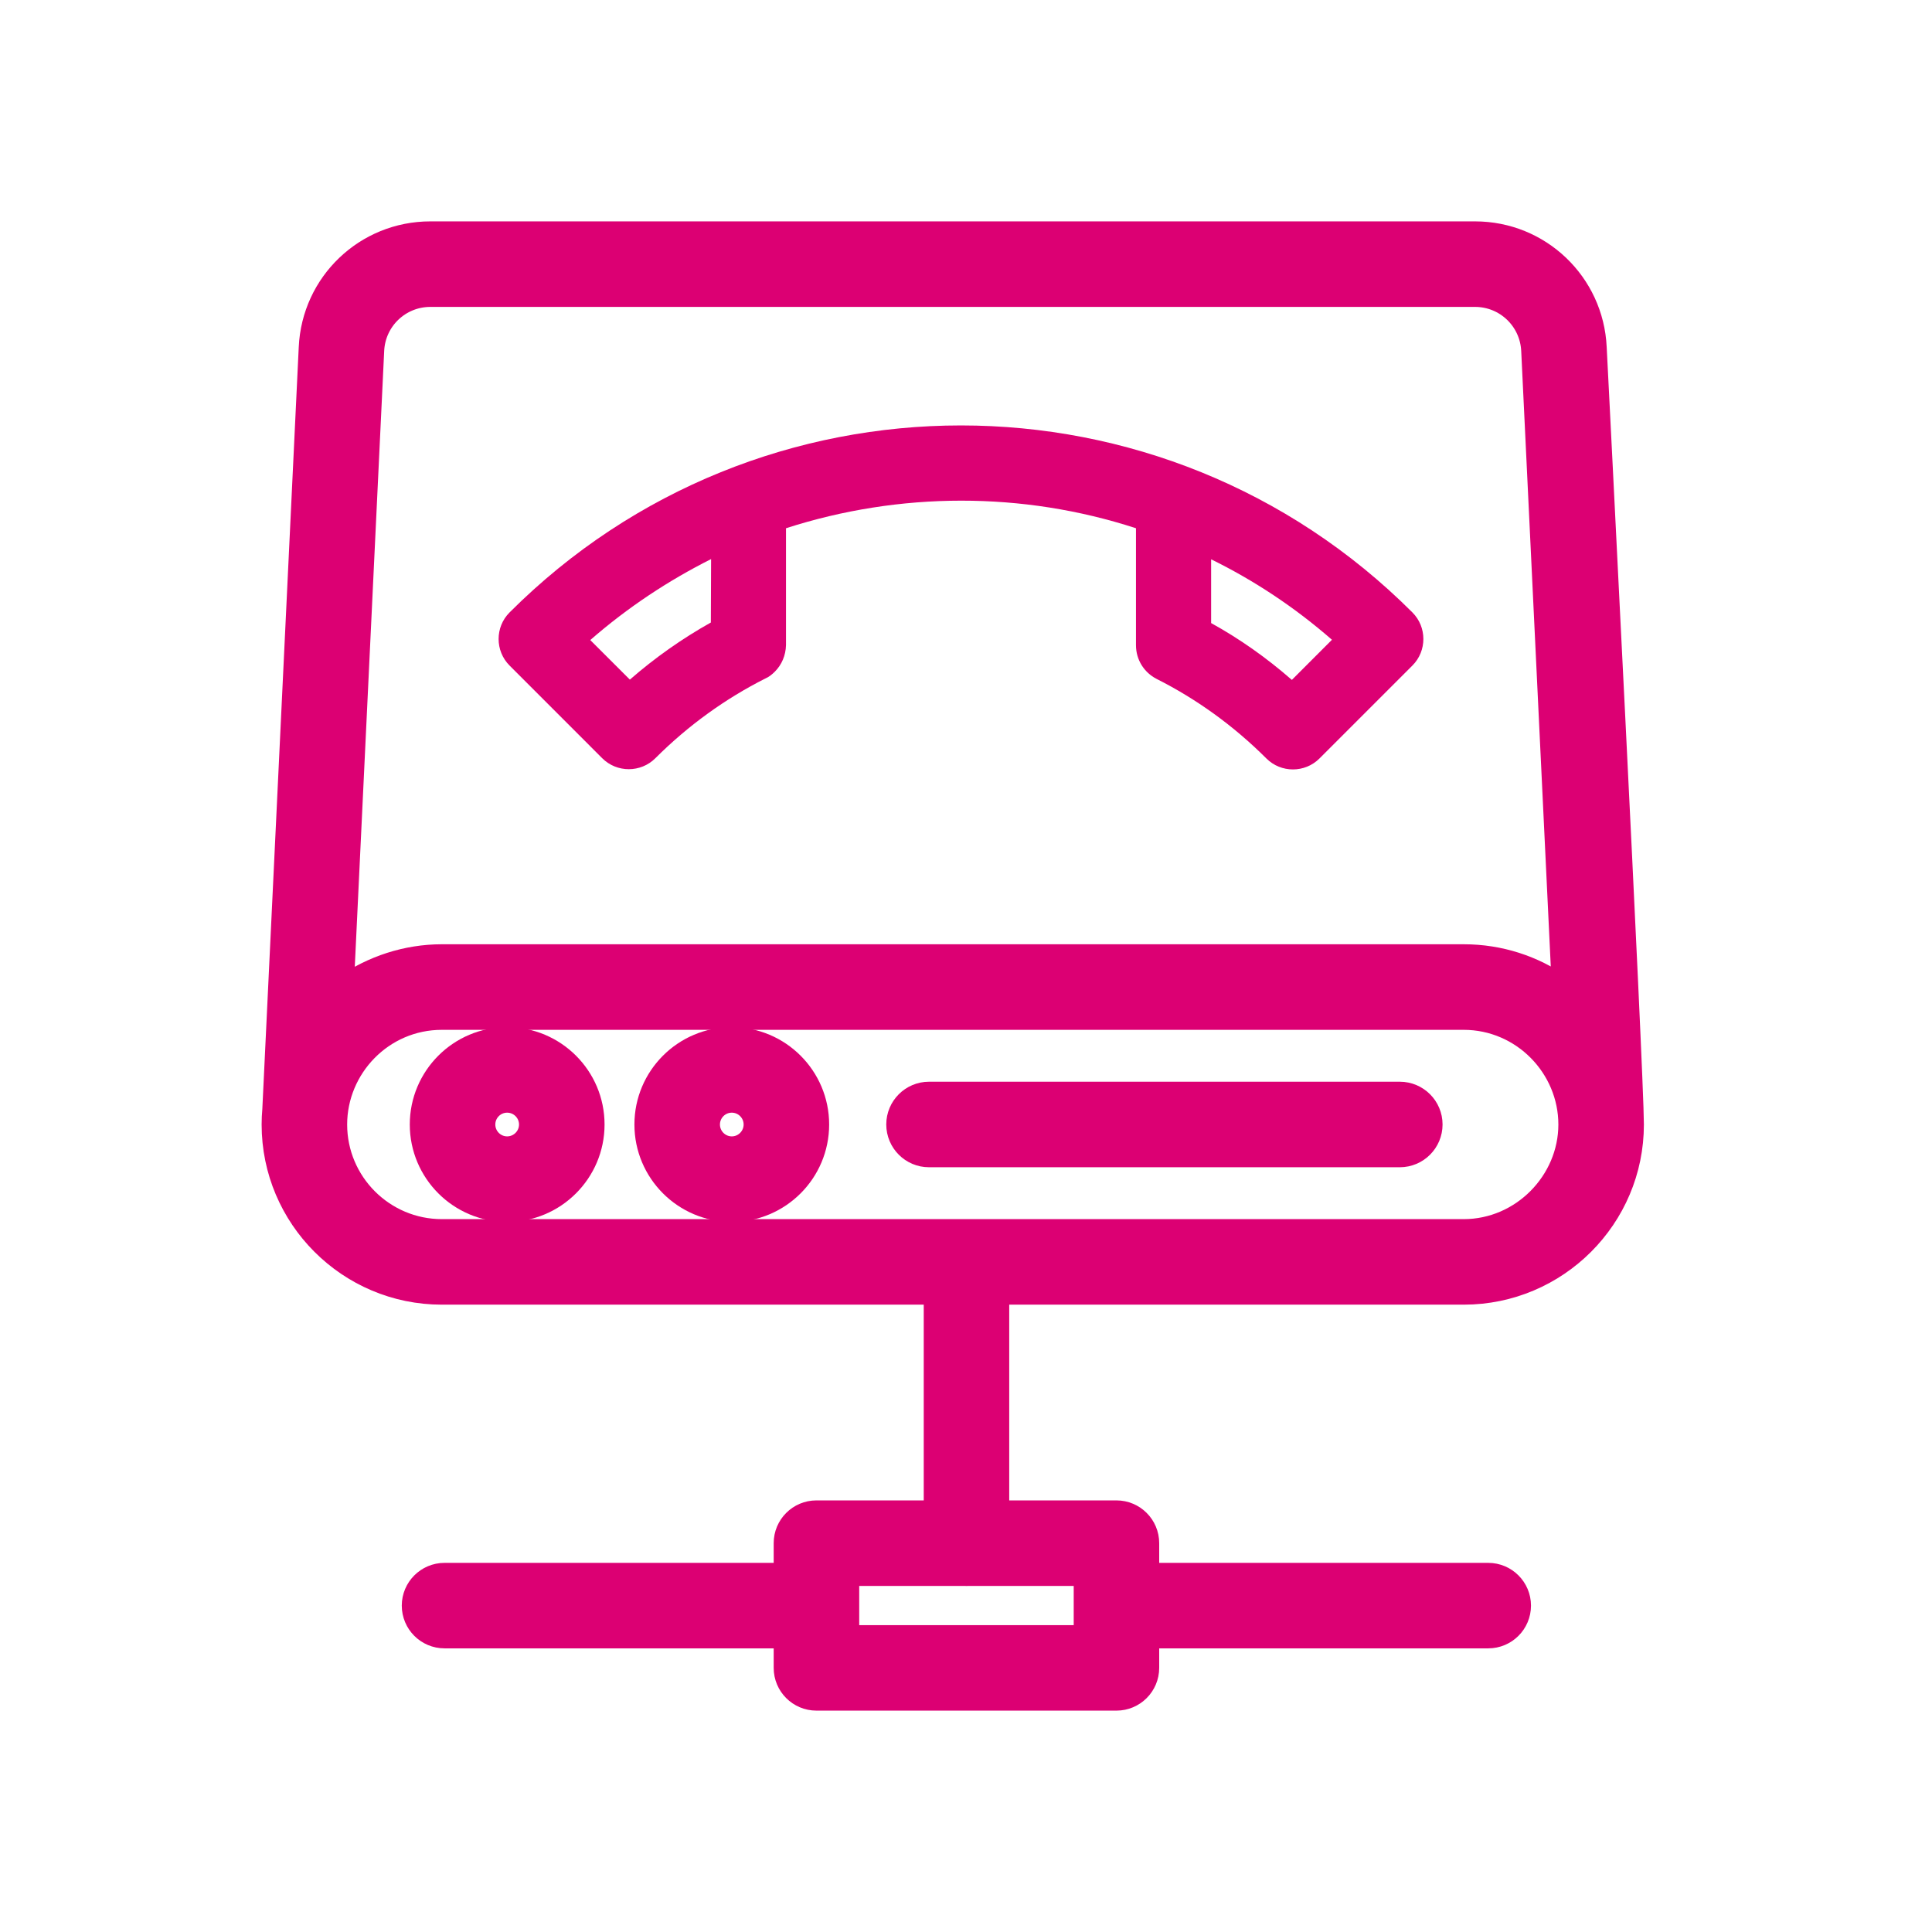 <svg xmlns="http://www.w3.org/2000/svg" width="48" height="48" viewBox="0 0 48 48" fill="none"><path d="M39.668 8.635L39.668 8.634C39.593 7.018 38.266 5.75 36.647 5.75H10.692C9.073 5.75 7.746 7.017 7.672 8.634C7.672 8.634 7.672 8.634 7.672 8.635L6.768 27.548L6.767 27.568C6.756 27.689 6.75 27.812 6.75 27.938C6.75 30.268 8.646 32.164 10.977 32.164H23.2V37.527H20.284C19.835 37.527 19.472 37.891 19.472 38.339V39.079H11.044C10.596 39.079 10.232 39.443 10.232 39.891C10.232 40.34 10.596 40.703 11.044 40.703H19.472V41.438C19.472 41.887 19.836 42.25 20.284 42.25H27.738C28.186 42.25 28.55 41.886 28.55 41.438V40.703H36.975C37.423 40.703 37.787 40.34 37.787 39.891C37.787 39.443 37.423 39.079 36.975 39.079H28.55V38.339C28.55 37.891 28.186 37.527 27.738 37.527H24.824V32.164H36.365H36.365C38.696 32.164 40.592 30.268 40.592 27.938C40.592 27.319 40.362 22.509 40.131 17.856C40.016 15.526 39.901 13.232 39.814 11.514C39.771 10.656 39.734 9.941 39.709 9.438L39.679 8.852L39.671 8.693L39.669 8.651L39.668 8.639L39.668 8.636L39.668 8.635ZM9.295 8.711L9.295 8.71C9.329 7.961 9.943 7.375 10.692 7.375H36.647C37.395 7.375 38.009 7.961 38.044 8.711L38.044 8.711L38.801 24.475C38.111 23.991 37.27 23.71 36.367 23.71H10.977C10.096 23.71 9.24 23.993 8.542 24.483L9.295 8.711ZM26.926 40.626H21.097V39.152H23.98C23.99 39.153 24.001 39.154 24.013 39.154C24.025 39.154 24.036 39.153 24.046 39.152H26.926V40.626ZM8.375 27.938C8.375 26.539 9.514 25.336 10.977 25.336H36.365C37.815 25.336 38.967 26.532 38.967 27.938C38.967 29.342 37.798 30.539 36.365 30.539H10.977C9.543 30.539 8.375 29.372 8.375 27.938Z" fill="#DC0073" stroke="#DC0073" stroke-width="0.5"></path><path d="M12.6 25.769C11.404 25.769 10.431 26.741 10.431 27.938C10.431 29.135 11.404 30.108 12.6 30.108C13.797 30.108 14.77 29.135 14.77 27.938C14.77 26.741 13.797 25.769 12.6 25.769ZM12.6 28.483C12.3 28.483 12.056 28.238 12.056 27.938C12.056 27.638 12.3 27.394 12.6 27.394C12.9 27.394 13.145 27.638 13.145 27.938C13.145 28.238 12.9 28.483 12.6 28.483Z" fill="#DC0073" stroke="#DC0073" stroke-width="0.5"></path><path d="M18.181 25.769C16.985 25.769 16.012 26.741 16.012 27.938C16.012 29.135 16.985 30.108 18.181 30.108C19.378 30.108 20.35 29.135 20.35 27.938C20.35 26.741 19.377 25.769 18.181 25.769ZM18.181 28.483C17.881 28.483 17.637 28.238 17.637 27.938C17.637 27.638 17.881 27.394 18.181 27.394C18.481 27.394 18.725 27.638 18.725 27.938C18.725 28.238 18.481 28.483 18.181 28.483Z" fill="#DC0073" stroke="#DC0073" stroke-width="0.5"></path><path d="M35.59 27.937C35.59 27.489 35.226 27.125 34.778 27.125H23.081C22.633 27.125 22.269 27.489 22.269 27.937C22.269 28.386 22.633 28.75 23.081 28.75H34.778C35.226 28.75 35.59 28.386 35.59 27.937Z" fill="#DC0073" stroke="#DC0073" stroke-width="0.5"></path><path d="M32.096 16.892C31.469 16.344 30.796 15.869 30.09 15.48V13.896C31.152 14.417 32.162 15.084 33.092 15.895L32.096 16.892V16.892ZM17.661 15.466C16.942 15.869 16.269 16.344 15.649 16.885L14.665 15.902C15.596 15.09 16.605 14.424 17.667 13.89L17.661 15.466V15.466ZM32.782 18.844L35.091 16.535C35.454 16.172 35.454 15.579 35.091 15.216C28.896 9.021 18.855 9.021 12.66 15.216C12.297 15.579 12.297 16.172 12.66 16.535L14.962 18.838C15.325 19.201 15.919 19.201 16.282 18.838C17.1 18.02 18.03 17.353 19.013 16.858C19.105 16.819 19.185 16.753 19.251 16.687C19.422 16.515 19.521 16.285 19.528 16.027L19.528 13.124C22.352 12.214 25.406 12.207 28.223 13.124L28.223 16.027C28.223 16.397 28.428 16.707 28.731 16.865C29.714 17.36 30.638 18.02 31.463 18.844C31.826 19.207 32.419 19.207 32.782 18.844Z" fill="#DC0073"></path></svg>